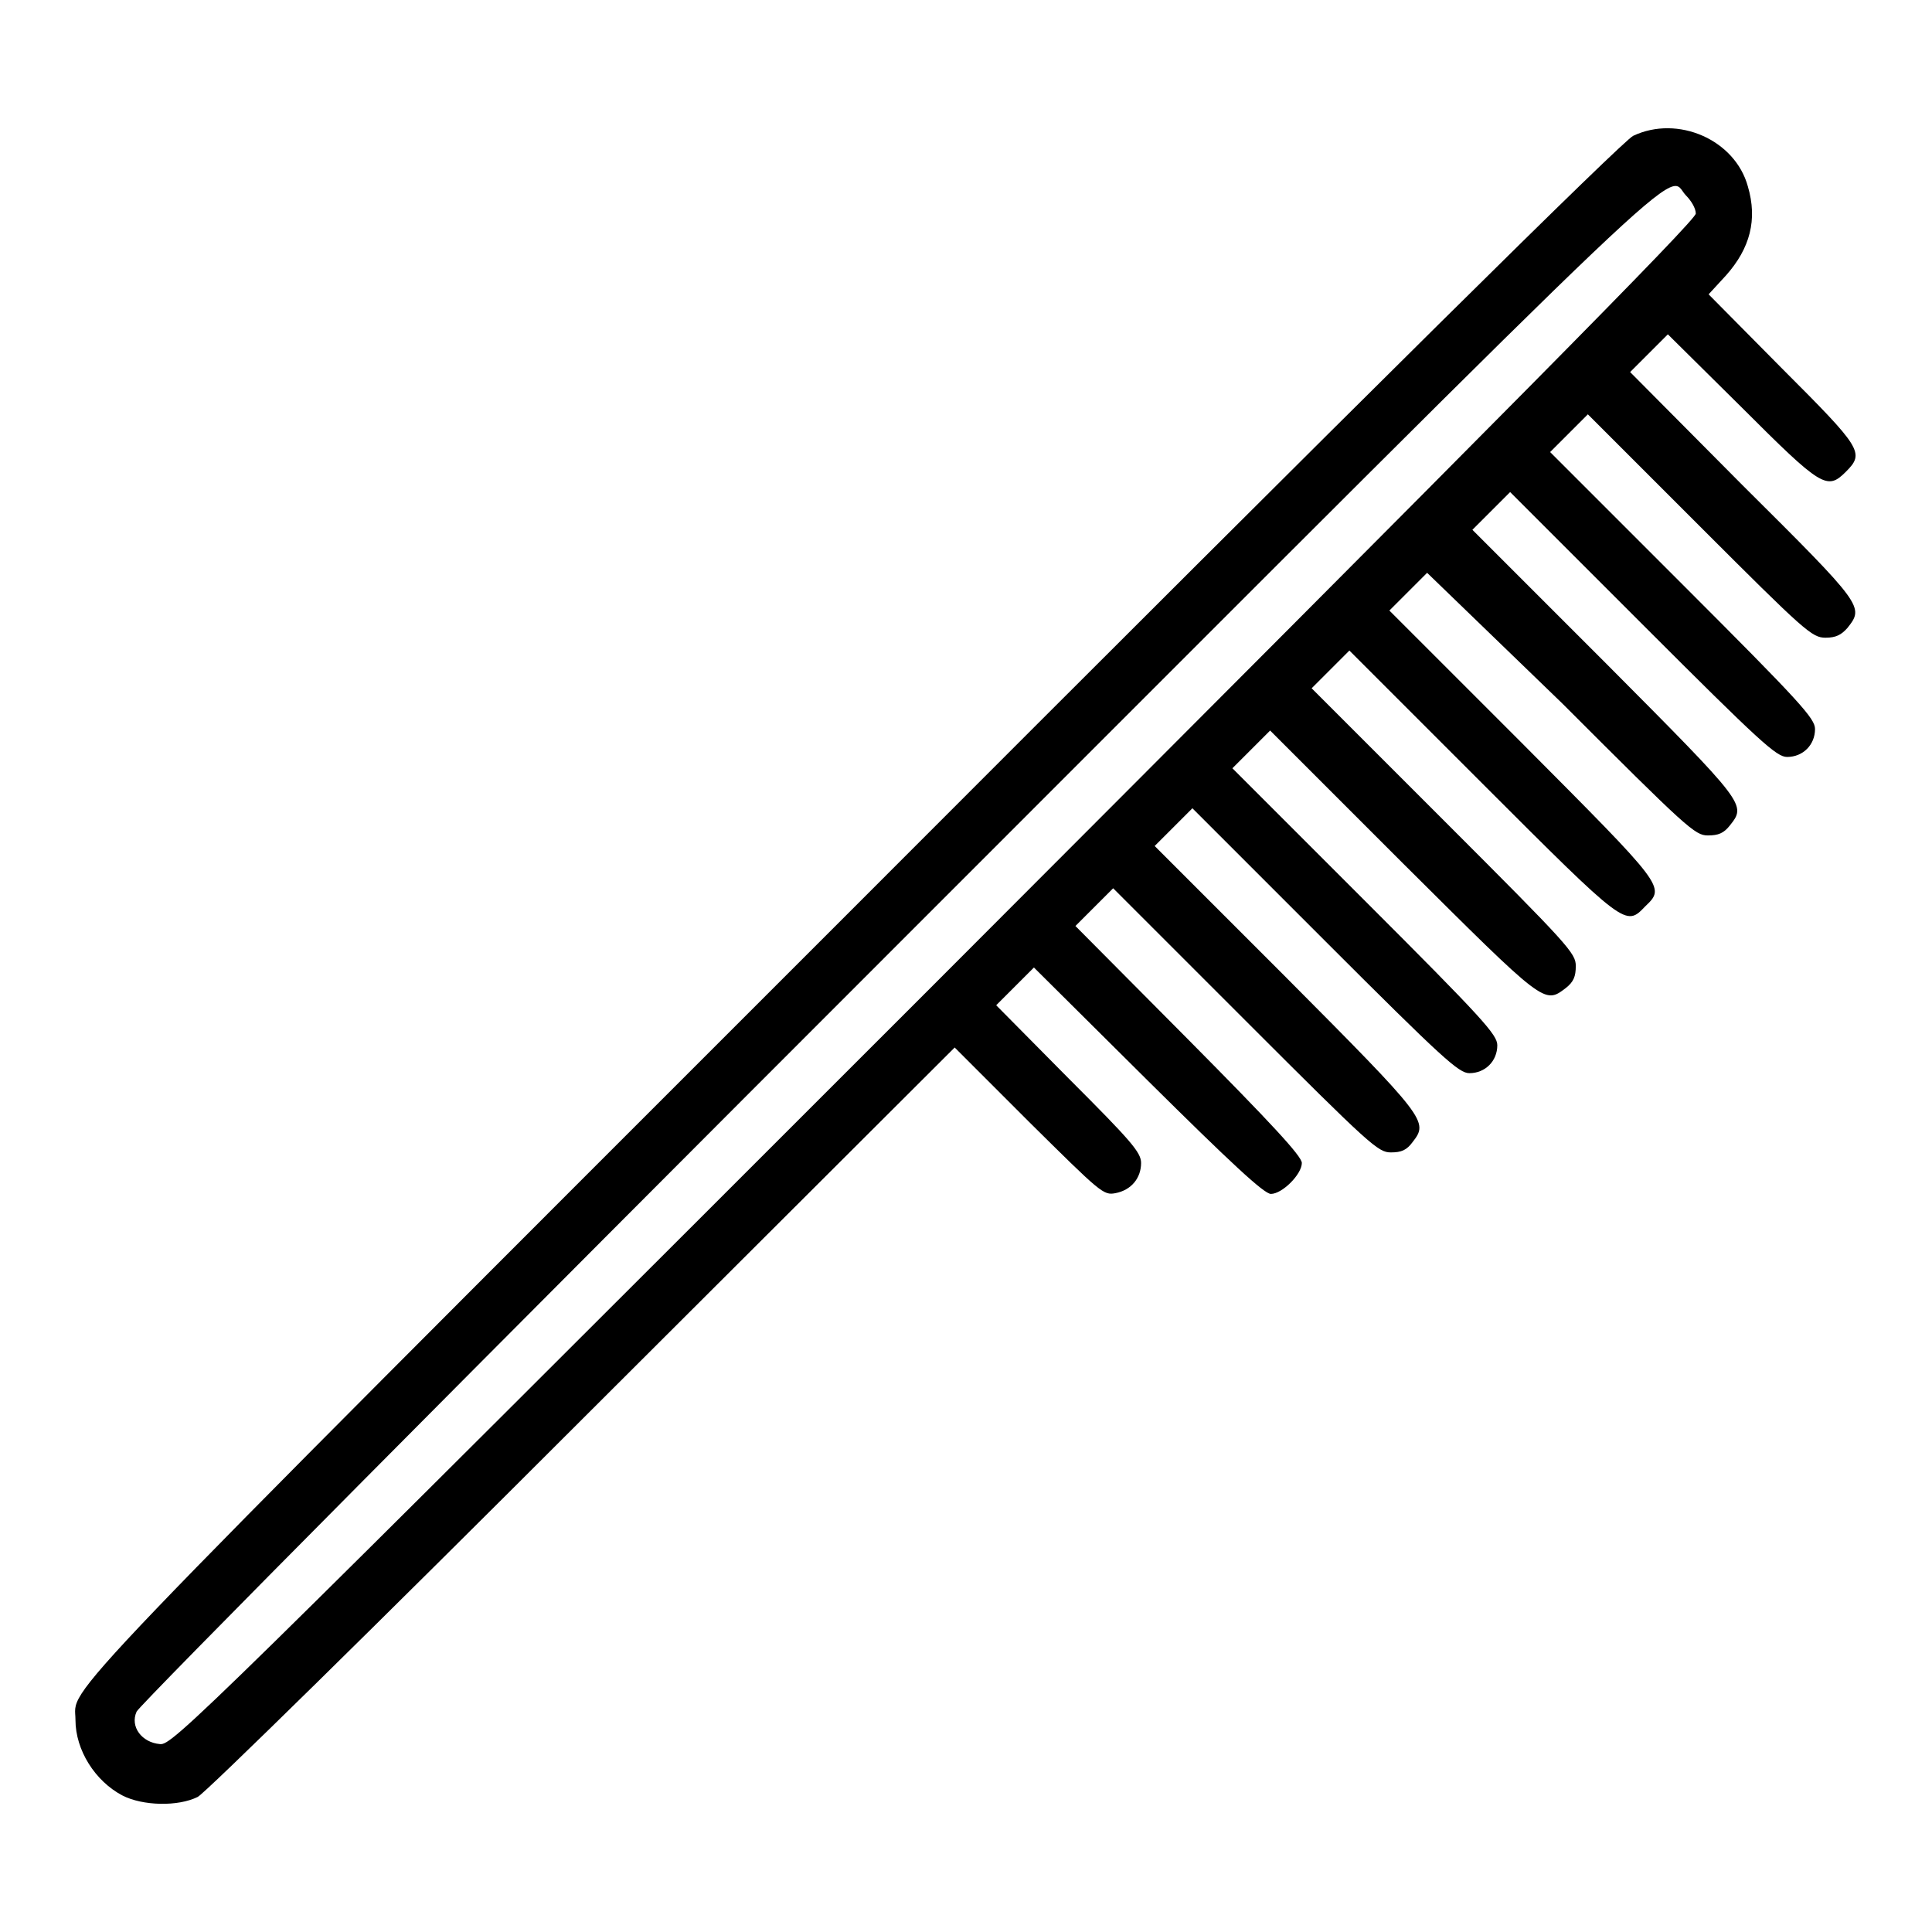<?xml version="1.0" encoding="utf-8"?>
<!-- Svg Vector Icons : http://www.onlinewebfonts.com/icon -->
<!DOCTYPE svg PUBLIC "-//W3C//DTD SVG 1.1//EN" "http://www.w3.org/Graphics/SVG/1.1/DTD/svg11.dtd">
<svg version="1.1" xmlns="http://www.w3.org/2000/svg" xmlns:xlink="http://www.w3.org/1999/xlink" x="0px" y="0px" viewBox="0 0 256 256" enable-background="new 0 0 256 256" xml:space="preserve">
<g><g><g><path fill="#000000" d="M216.4,18c-1.4,0.7-32.8,31.7-103.6,102.6C4.4,229,10,223.2,10,227.9c0,4,2.6,8.1,6.2,10c2.7,1.4,7.4,1.5,10,0.2c1-0.5,23.9-23,51-50.1l49.3-49.2l9.8,9.8c9.6,9.5,9.9,9.8,11.5,9.5c2.1-0.4,3.4-2,3.4-4c0-1.4-1.3-2.9-9.6-11.2l-9.6-9.7l2.5-2.5l2.5-2.5l15.1,15c11,10.9,15.4,15,16.3,15c1.5,0,4.1-2.6,4.1-4.1c0-0.9-4.1-5.3-15-16.3l-15-15.1l2.5-2.5l2.5-2.5l17.5,17.5c16.6,16.6,17.6,17.5,19.3,17.5c1.4,0,2.1-0.3,2.9-1.4c2.1-2.7,1.8-3.1-16.8-21.8l-17.4-17.4l2.5-2.5l2.5-2.5l17.6,17.6c15.6,15.6,17.7,17.5,19.1,17.5c2.1,0,3.7-1.6,3.7-3.7c0-1.4-1.9-3.5-17.5-19.1l-17.6-17.6l2.5-2.5l2.5-2.5l17.6,17.6c18.9,18.8,18.7,18.7,21.6,16.5c1-0.8,1.3-1.5,1.3-2.9c0-1.7-0.9-2.7-17.5-19.3l-17.5-17.5l2.5-2.5l2.5-2.5l17.6,17.6c19.1,19.1,19,19,21.6,16.3c2.7-2.6,2.7-2.5-16.3-21.6l-17.6-17.6l2.5-2.5l2.5-2.5L207,93.2c16.6,16.6,17.6,17.5,19.3,17.5c1.4,0,2.1-0.3,2.9-1.3c2.2-2.8,2.3-2.7-16.5-21.6l-17.6-17.6l2.5-2.5l2.5-2.5l17.6,17.6c15.6,15.6,17.7,17.5,19.1,17.5c2.1,0,3.7-1.6,3.7-3.7c0-1.4-1.9-3.5-17.5-19.1l-17.6-17.6l2.5-2.5l2.5-2.5l14.8,14.8c14,14,14.9,14.8,16.7,14.8c1.4,0,2.1-0.4,2.9-1.3c2.2-2.8,2.2-2.9-13.9-18.9l-14.9-15l2.5-2.5l2.5-2.5l9.8,9.7c10.6,10.6,11.3,11,13.8,8.5c2.5-2.5,2.1-3.1-8.5-13.7l-9.7-9.8l2.3-2.5c3.2-3.6,4.2-7.4,2.9-11.8C229.9,18.5,222.3,15.2,216.4,18z M223.4,25.9c0.7,0.7,1.3,1.7,1.3,2.4c0,0.9-25.5,26.6-100.9,102.1c-97.7,97.7-101,100.9-102.6,100.7c-2.4-0.2-4-2.3-3.1-4.3c0.3-0.8,45.8-46.6,101-101.8C227.9,16.2,220.6,23,223.4,25.9z"/></g></g></g>
</svg>